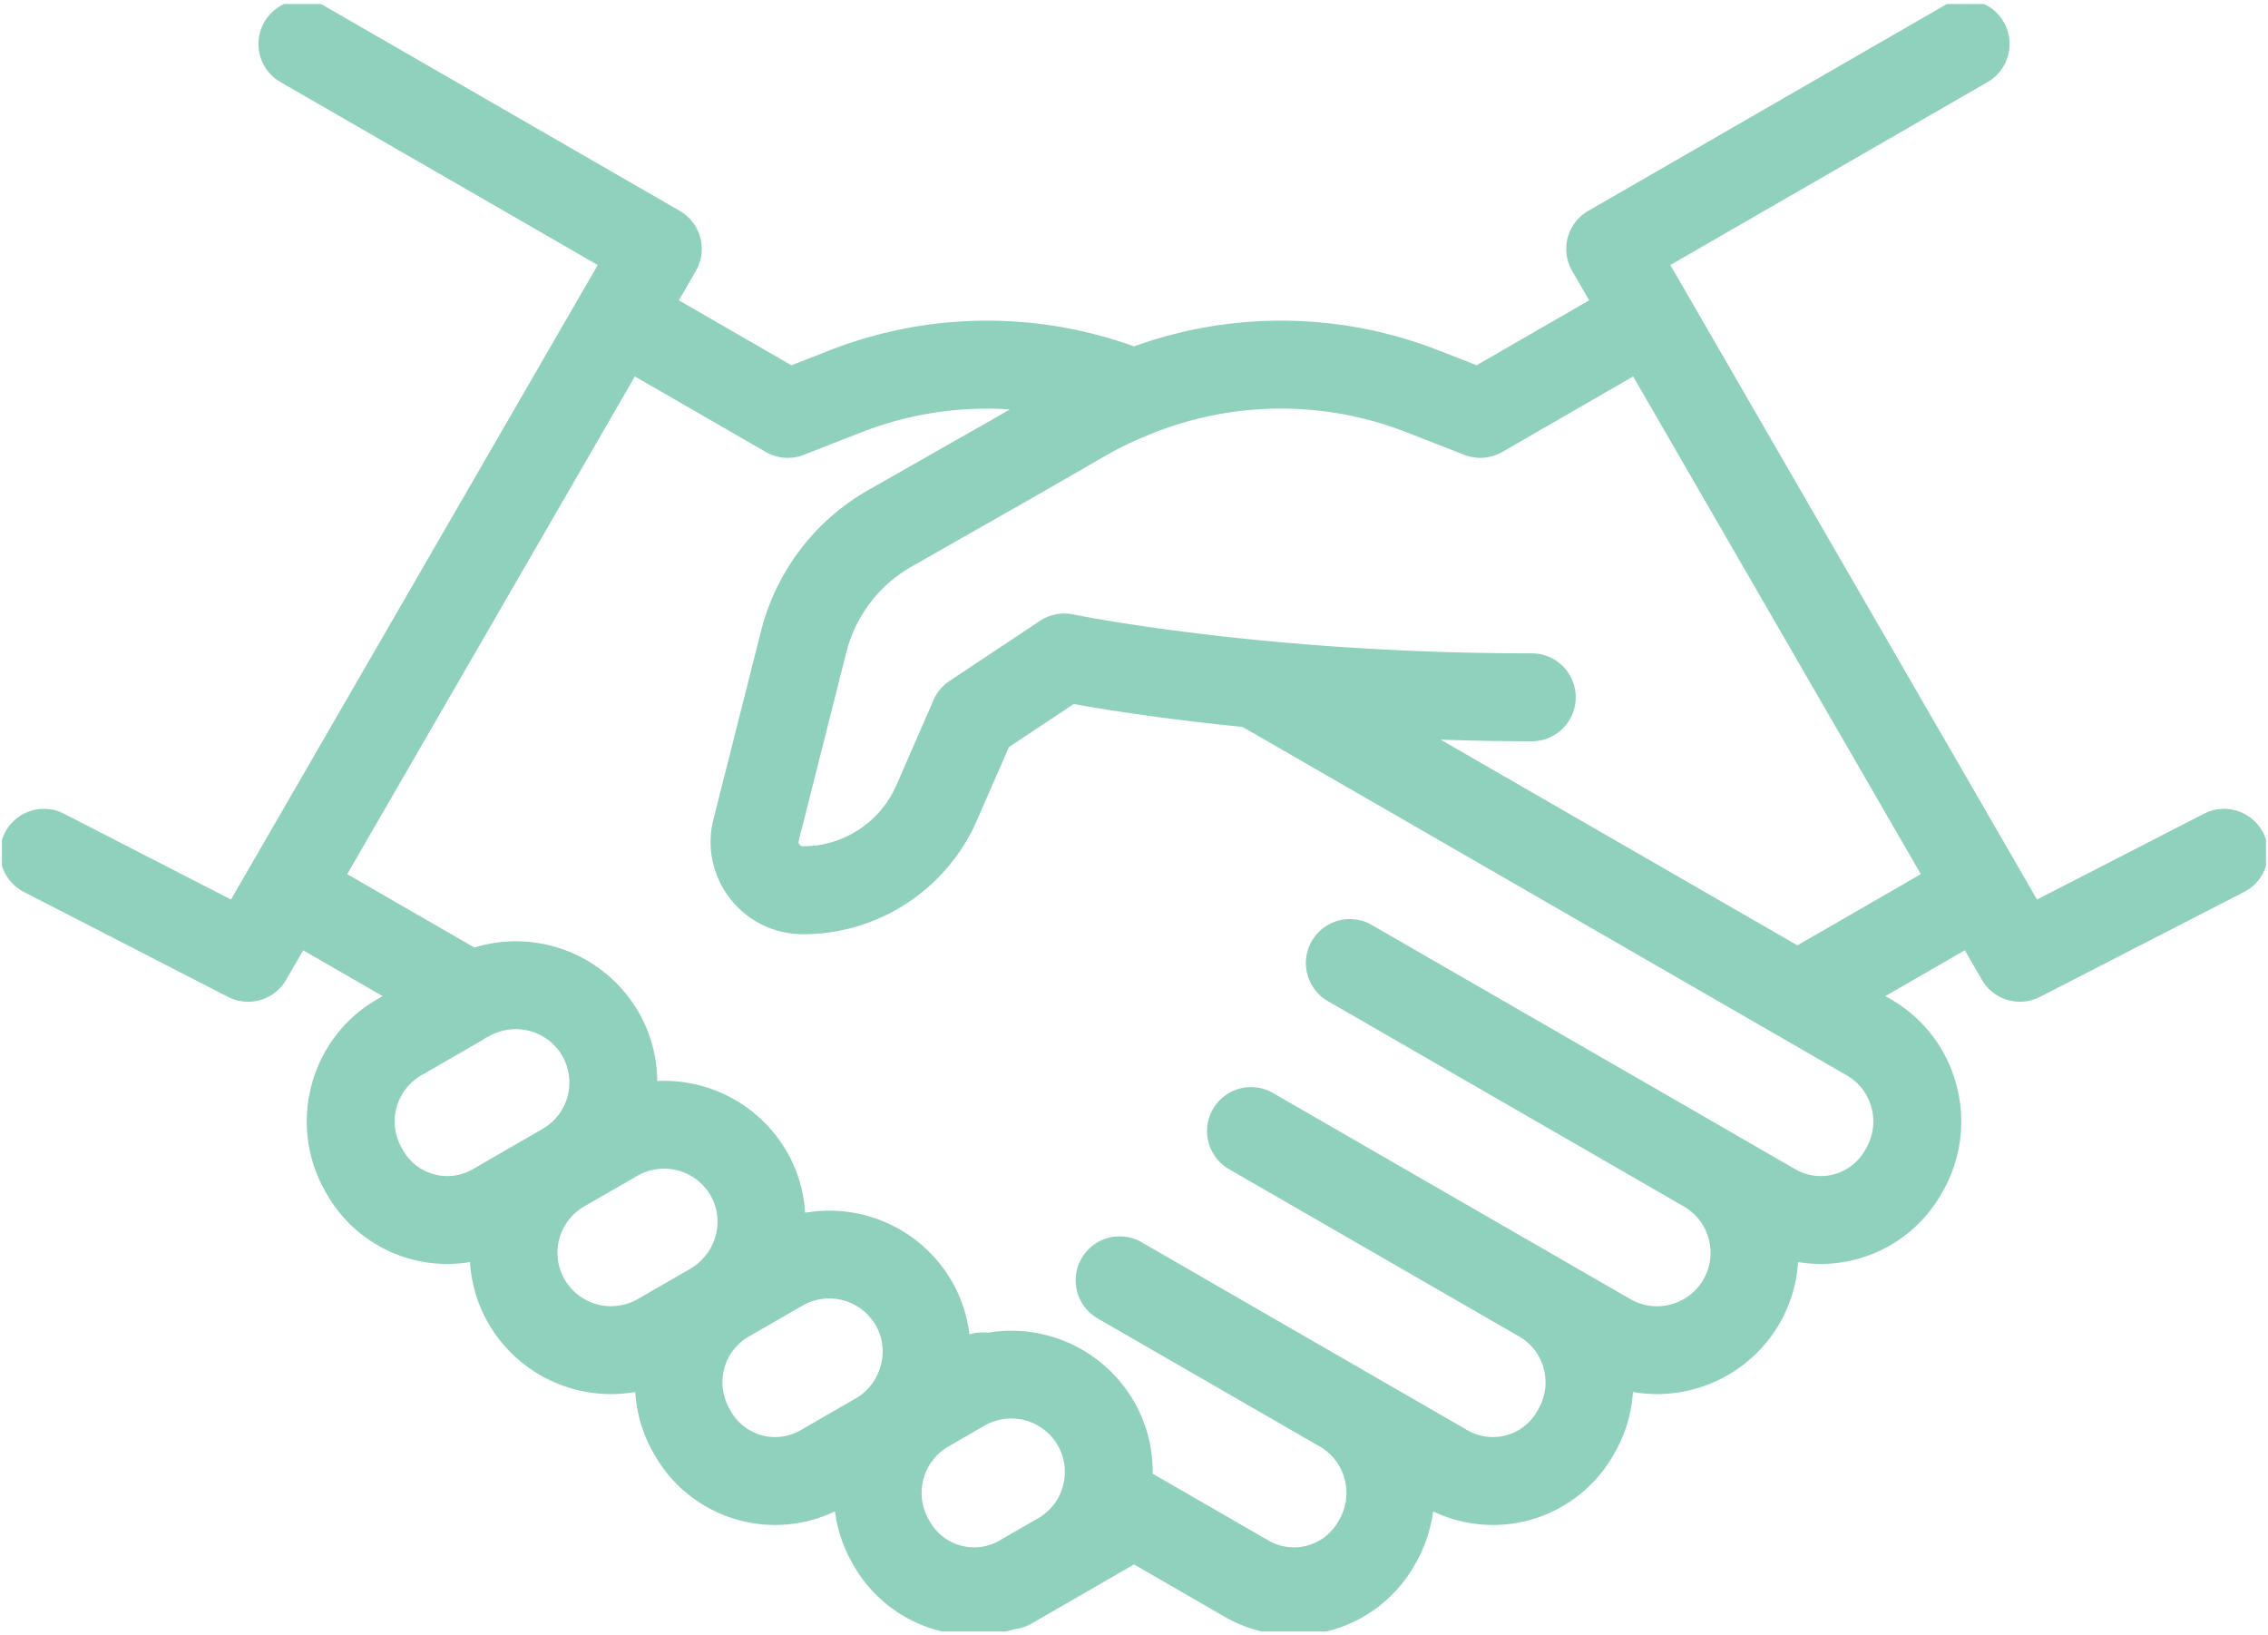 <svg xmlns="http://www.w3.org/2000/svg" width="64.113" height="46.22" viewBox="-0.159 -0.186 64.113 46.22"><g data-name="Group 15917" transform="translate(.315 .369)" clip-path="url(&quot;#a&quot;)"><path d="M63.502 22.982a1.242 1.242 0 0 0-1.673-.537L57.11 24.87l-.51-.883H56.6v-.001l-.001-.001-9.374-16.217-.482-.832 8.97-5.172A1.242 1.242 0 1 0 54.47-.388L44.424 5.405a1.24 1.24 0 0 0-.455 1.698l.48.831-3.181 1.835-1.085-.424a12.225 12.225 0 0 0-8.6-.109 12.225 12.225 0 0 0-8.6.11l-1.084.423-3.183-1.835.48-.831a1.242 1.242 0 0 0-.454-1.698L8.696-.388a1.242 1.242 0 1 0-1.242 2.152l8.97 5.172-.482.832-9.374 16.217h-.001v.002h-.001l-.51.883-4.719-2.425a1.242 1.242 0 1 0-1.136 2.21l5.77 2.966a1.242 1.242 0 0 0 1.644-.483l.482-.834 2.247 1.296-.147.084a3.961 3.961 0 0 0-1.861 2.422 3.99 3.99 0 0 0 .405 3.048l.035.061a3.92 3.92 0 0 0 4.036 1.902c.038.593.205 1.187.522 1.735a4.004 4.004 0 0 0 4.15 1.937c.038.596.207 1.192.526 1.744l.034.059a3.921 3.921 0 0 0 5.086 1.571c.066.51.231 1.015.504 1.487l.034.06a3.922 3.922 0 0 0 4.534 1.784c.164-.019.326-.07.478-.156l.339-.196.003-.002.002-.001.039-.022 1.05-.606h.002l1.468-.848 2.564 1.479a3.919 3.919 0 0 0 5.35-1.43l.036-.063c.272-.472.437-.976.504-1.486a3.92 3.92 0 0 0 5.085-1.57l.035-.06c.314-.544.49-1.138.531-1.743a4.005 4.005 0 0 0 4.144-1.938 3.963 3.963 0 0 0 .522-1.735 3.925 3.925 0 0 0 4.037-1.904l.034-.058a3.989 3.989 0 0 0 .405-3.048 3.96 3.96 0 0 0-1.86-2.423l-.147-.085 2.246-1.295.482.833a1.243 1.243 0 0 0 1.644.484l5.77-2.966c.61-.314.85-1.063.537-1.673M39.279 11.66l1.641.64a1.24 1.24 0 0 0 1.072-.08l3.701-2.135 8.133 14.068-3.49 2.012-10.084-5.813c.858.027 1.717.045 2.575.045a1.242 1.242 0 1 0 0-2.485c-2.568 0-5.148-.124-7.666-.368-3.267-.316-5.276-.728-5.296-.732a1.242 1.242 0 0 0-.94.182l-2.558 1.699c-.199.132-.356.319-.451.538l-1.051 2.408a2.879 2.879 0 0 1-2.64 1.726c-.015 0-.061 0-.1-.048a.115.115 0 0 1-.021-.105l1.348-5.335a3.89 3.89 0 0 1 1.84-2.416l3.516-2 2.015-1.161c.35-.202.739-.387 1.224-.584h.002a9.76 9.76 0 0 1 7.23-.056M10.928 31.972l-.035-.06a1.522 1.522 0 0 1-.157-1.163c.104-.387.353-.71.703-.912l1.73-.998c.026-.014.046-.034.071-.051l.013-.009c.032-.015.066-.026.098-.044a1.519 1.519 0 0 1 2.07.554 1.512 1.512 0 0 1-.55 2.06l-.07.042-.005.003-.004.001-1.906 1.1a1.436 1.436 0 0 1-1.958-.523m4.558 3.636a1.512 1.512 0 0 1 .55-2.061h.001l.055-.032.015-.01.009-.004.463-.268.008-.003.953-.55.002-.001a1.519 1.519 0 0 1 2.07.553 1.507 1.507 0 0 1-.169 1.732 1.492 1.492 0 0 1-.384.331l-.002.002-1.501.865a1.519 1.519 0 0 1-2.07-.554m4.709 3.74-.034-.06c-.427-.737-.192-1.646.536-2.068l.475-.274h.002l.08-.047.956-.551a1.518 1.518 0 0 1 2.07.553c.235.406.262.893.075 1.338-.092.219-.275.52-.627.724l-1.575.909a1.435 1.435 0 0 1-1.958-.525m5.624 3.117-.034-.058a1.517 1.517 0 0 1 .54-2.07l.363-.21.668-.385a1.518 1.518 0 0 1 2.07.554c.202.349.256.756.15 1.146-.104.39-.354.715-.704.917l-1.05.605-.002.002-.002.001-.038.022h-.001l-.004.003a1.437 1.437 0 0 1-1.956-.527m26.453-10.55-.033.057a1.437 1.437 0 0 1-1.959.524l-1.878-1.083-.004-.002a.618.618 0 0 0-.03-.019l-10.1-5.823a1.243 1.243 0 0 0-1.24 2.153l10.1 5.825h.001a1.512 1.512 0 1 1-1.52 2.615l-1.9-1.095-.002-.002-.472-.272-5.434-3.133-1.811-1.045h-.001l-.306-.177-.174-.1a1.242 1.242 0 0 0-1.238 2.155l.172.1.303.174.002.001 7.245 4.178.474.273c.349.201.596.525.699.912.103.39.046.802-.16 1.158l-.035.06a1.437 1.437 0 0 1-1.958.524l-2.922-1.685-.012-.008-.358-.206-.002-.001-5.387-3.107h-.002l-.021-.012v-.001l-.026-.014v-.001l-.306-.176h-.001l-.05-.03-.003-.001h-.001l-.123-.072a1.242 1.242 0 0 0-1.246 2.15l.122.07v.001l.06.035.305.175.003.002.018.01.002.002.027.015 1.405.81 3.981 2.296h.001l.363.21c.718.417.961 1.346.543 2.069l-.036.062a1.436 1.436 0 0 1-1.959.524l-3.184-1.836-.094-.054a3.962 3.962 0 0 0-.532-2.048 4.005 4.005 0 0 0-4.132-1.937 1.222 1.222 0 0 0-.516.048 3.947 3.947 0 0 0-.498-1.504 4.005 4.005 0 0 0-4.146-1.935 3.955 3.955 0 0 0-.522-1.734A4.003 4.003 0 0 0 18.105 30a3.964 3.964 0 0 0-.532-1.955 4.007 4.007 0 0 0-4.637-1.819l-3.595-2.073 8.132-14.068 3.7 2.134a1.24 1.24 0 0 0 1.073.082l1.64-.64a9.717 9.717 0 0 1 4.187-.644l-.5.288-3.51 1.996a6.385 6.385 0 0 0-3.02 3.967l-1.349 5.335a2.59 2.59 0 0 0 .472 2.24 2.593 2.593 0 0 0 2.06 1.007 5.363 5.363 0 0 0 4.916-3.218l.905-2.072 1.831-1.216c.79.143 2.453.414 4.774.647l1.637.944.003.001 13.706 7.903.002.001 1.728.997c.349.201.598.525.702.913.105.392.05.805-.158 1.164" fill="#8fd1bd" fill-rule="evenodd" data-name="Path 15055"/></g><defs><clipPath id="a"><path d="M0 0h64v46H0V0z" data-name="Rectangle 1268" transform="translate(-.418 -.442)"/></clipPath></defs></svg>